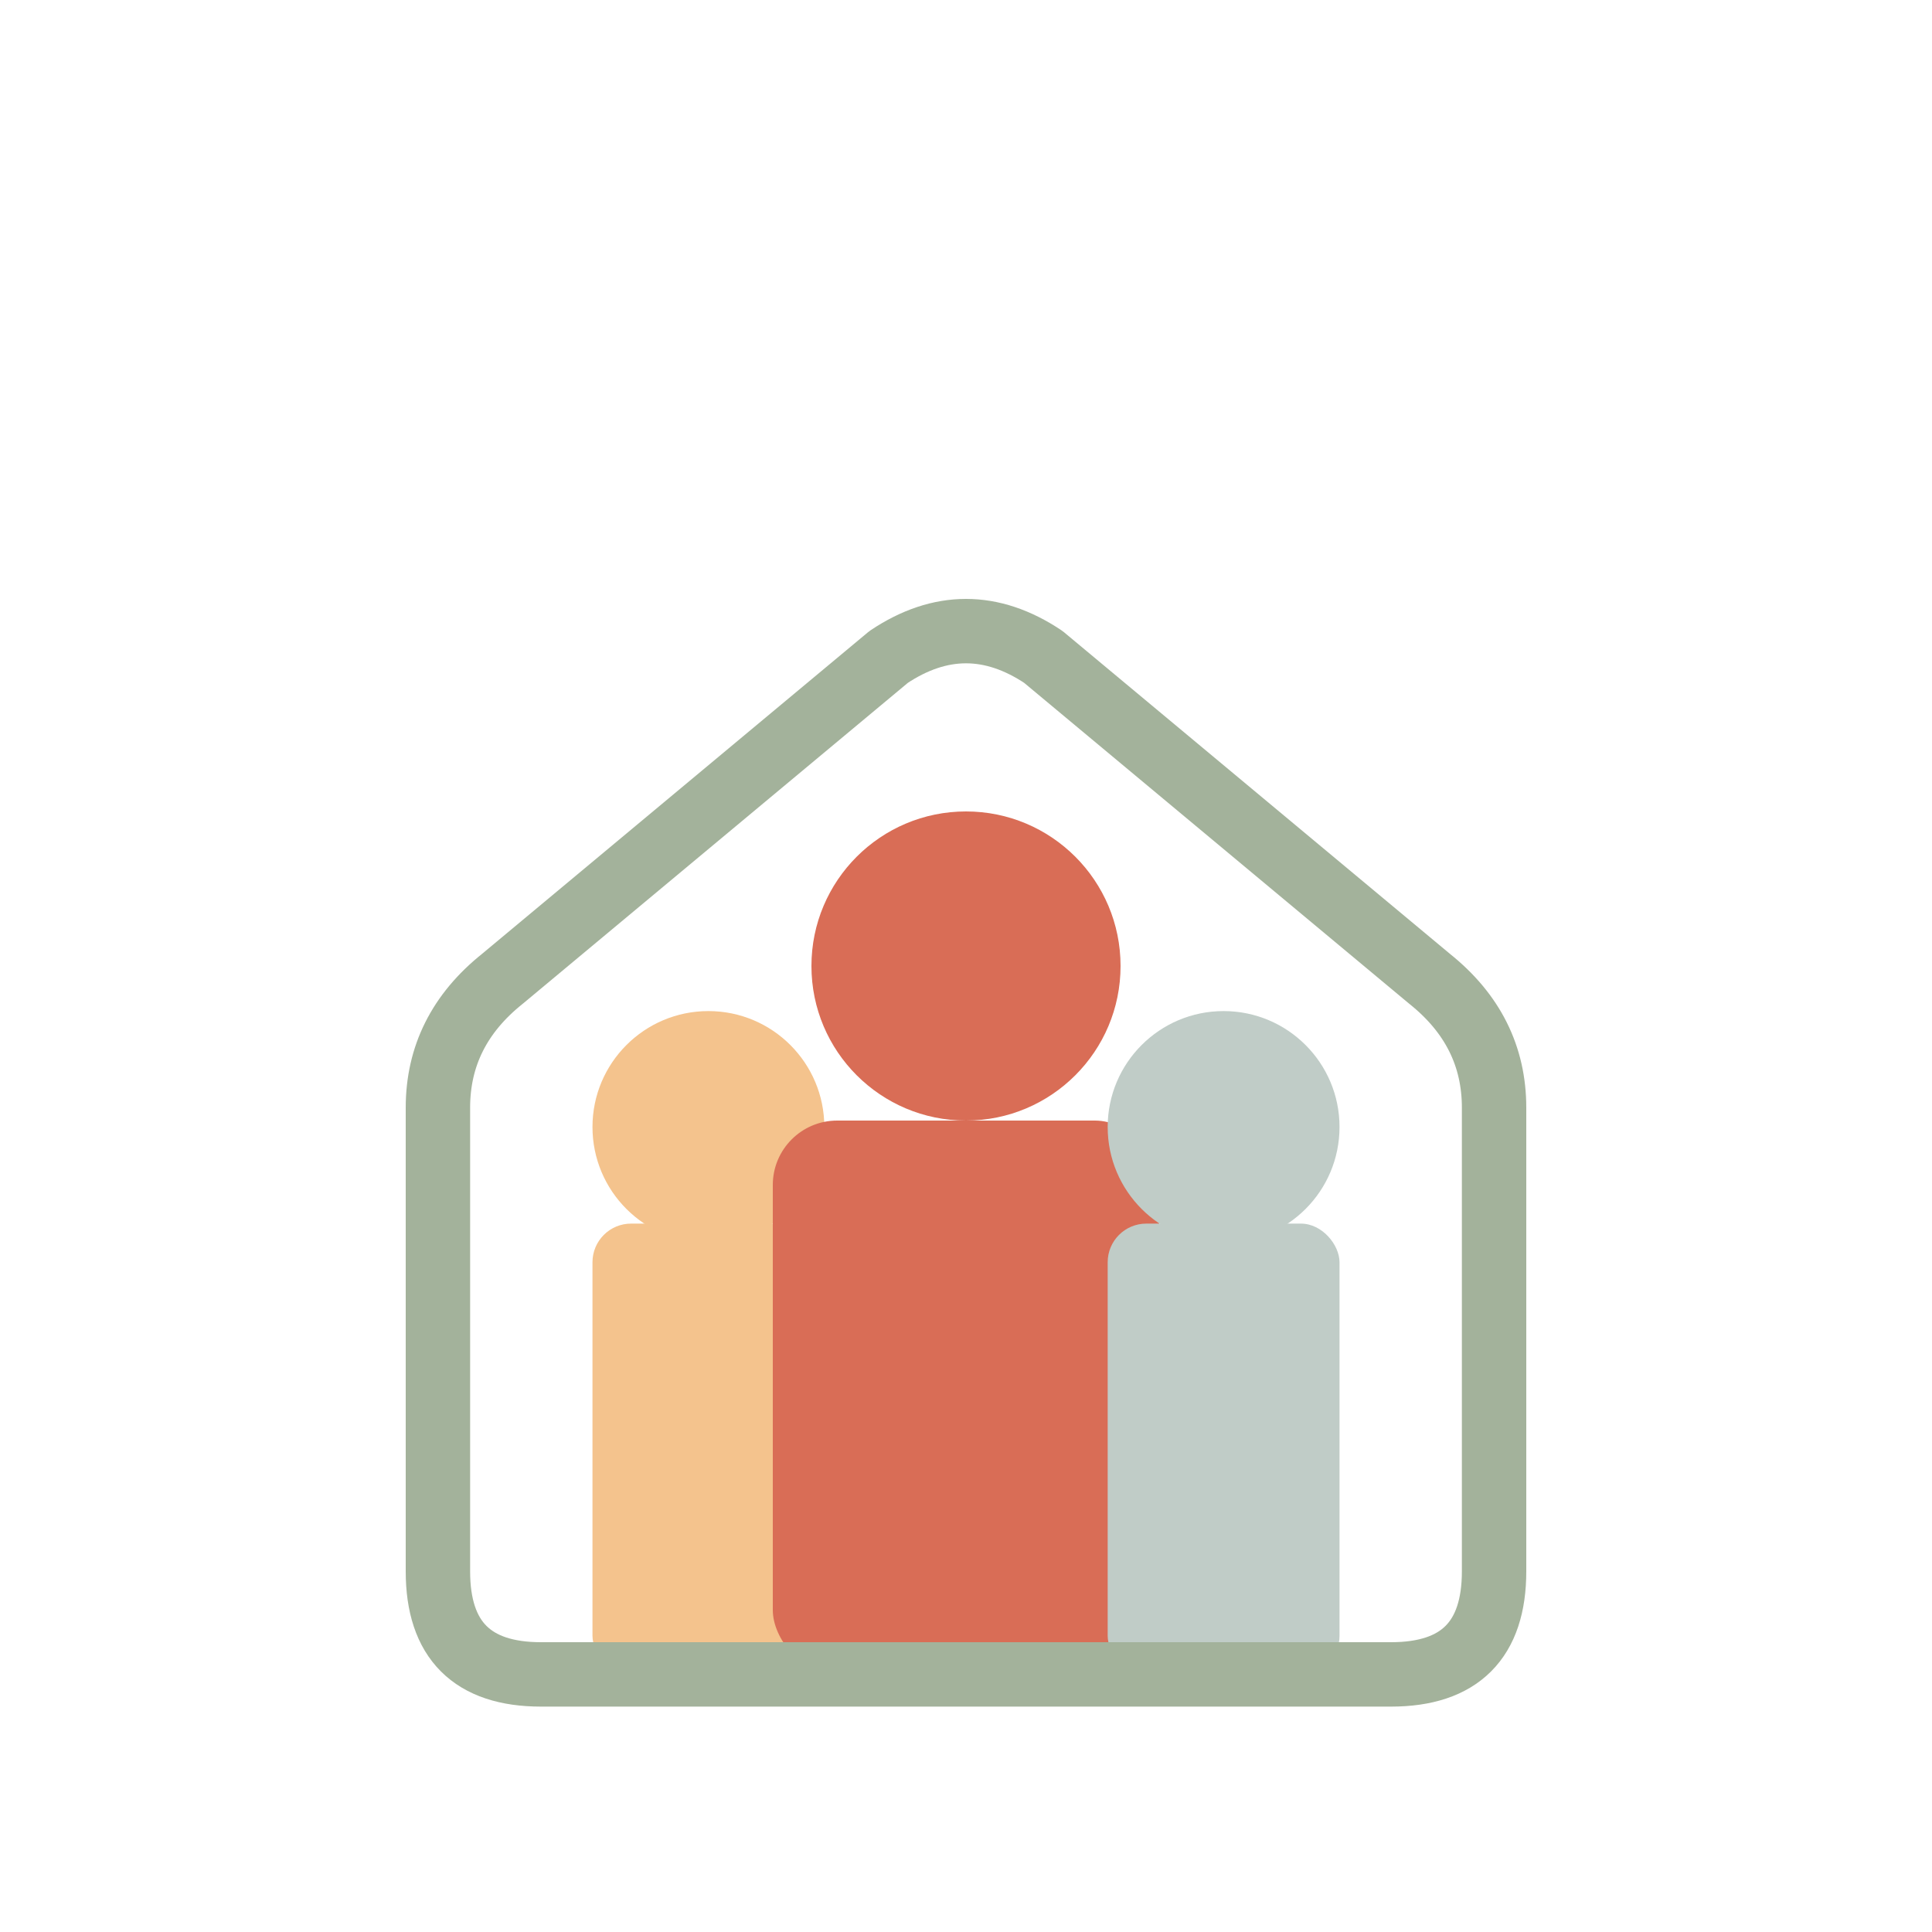<svg xmlns="http://www.w3.org/2000/svg" viewBox="0 0 300 300" height="300" width="300">
  
  <circle fill="#f4c38d" r="18" cy="175" cx="110"></circle>
  <rect fill="#f4c38d" rx="6" height="70" width="36" y="190" x="92"></rect>

  
  <circle fill="#d96d56" r="24" cy="150" cx="150"></circle>
  <rect fill="#d96d56" rx="10" height="86" width="60" y="174" x="120"></rect>

  
  <circle fill="#c0ccc7" r="18" cy="175" cx="190"></circle>
  <rect fill="#c0ccc7" rx="6" height="70" width="36" y="190" x="172"></rect>

  
  <path stroke-linejoin="round" stroke-width="10" stroke="#a3b29b" fill="none" d="M84 260
           Q68 260 68 244
           L68 172
           Q68 160 78 152
           L138 102
           Q150 94 162 102
           L222 152
           Q232 160 232 172
           L232 244
           Q232 260 216 260
           Z"></path>
</svg>
